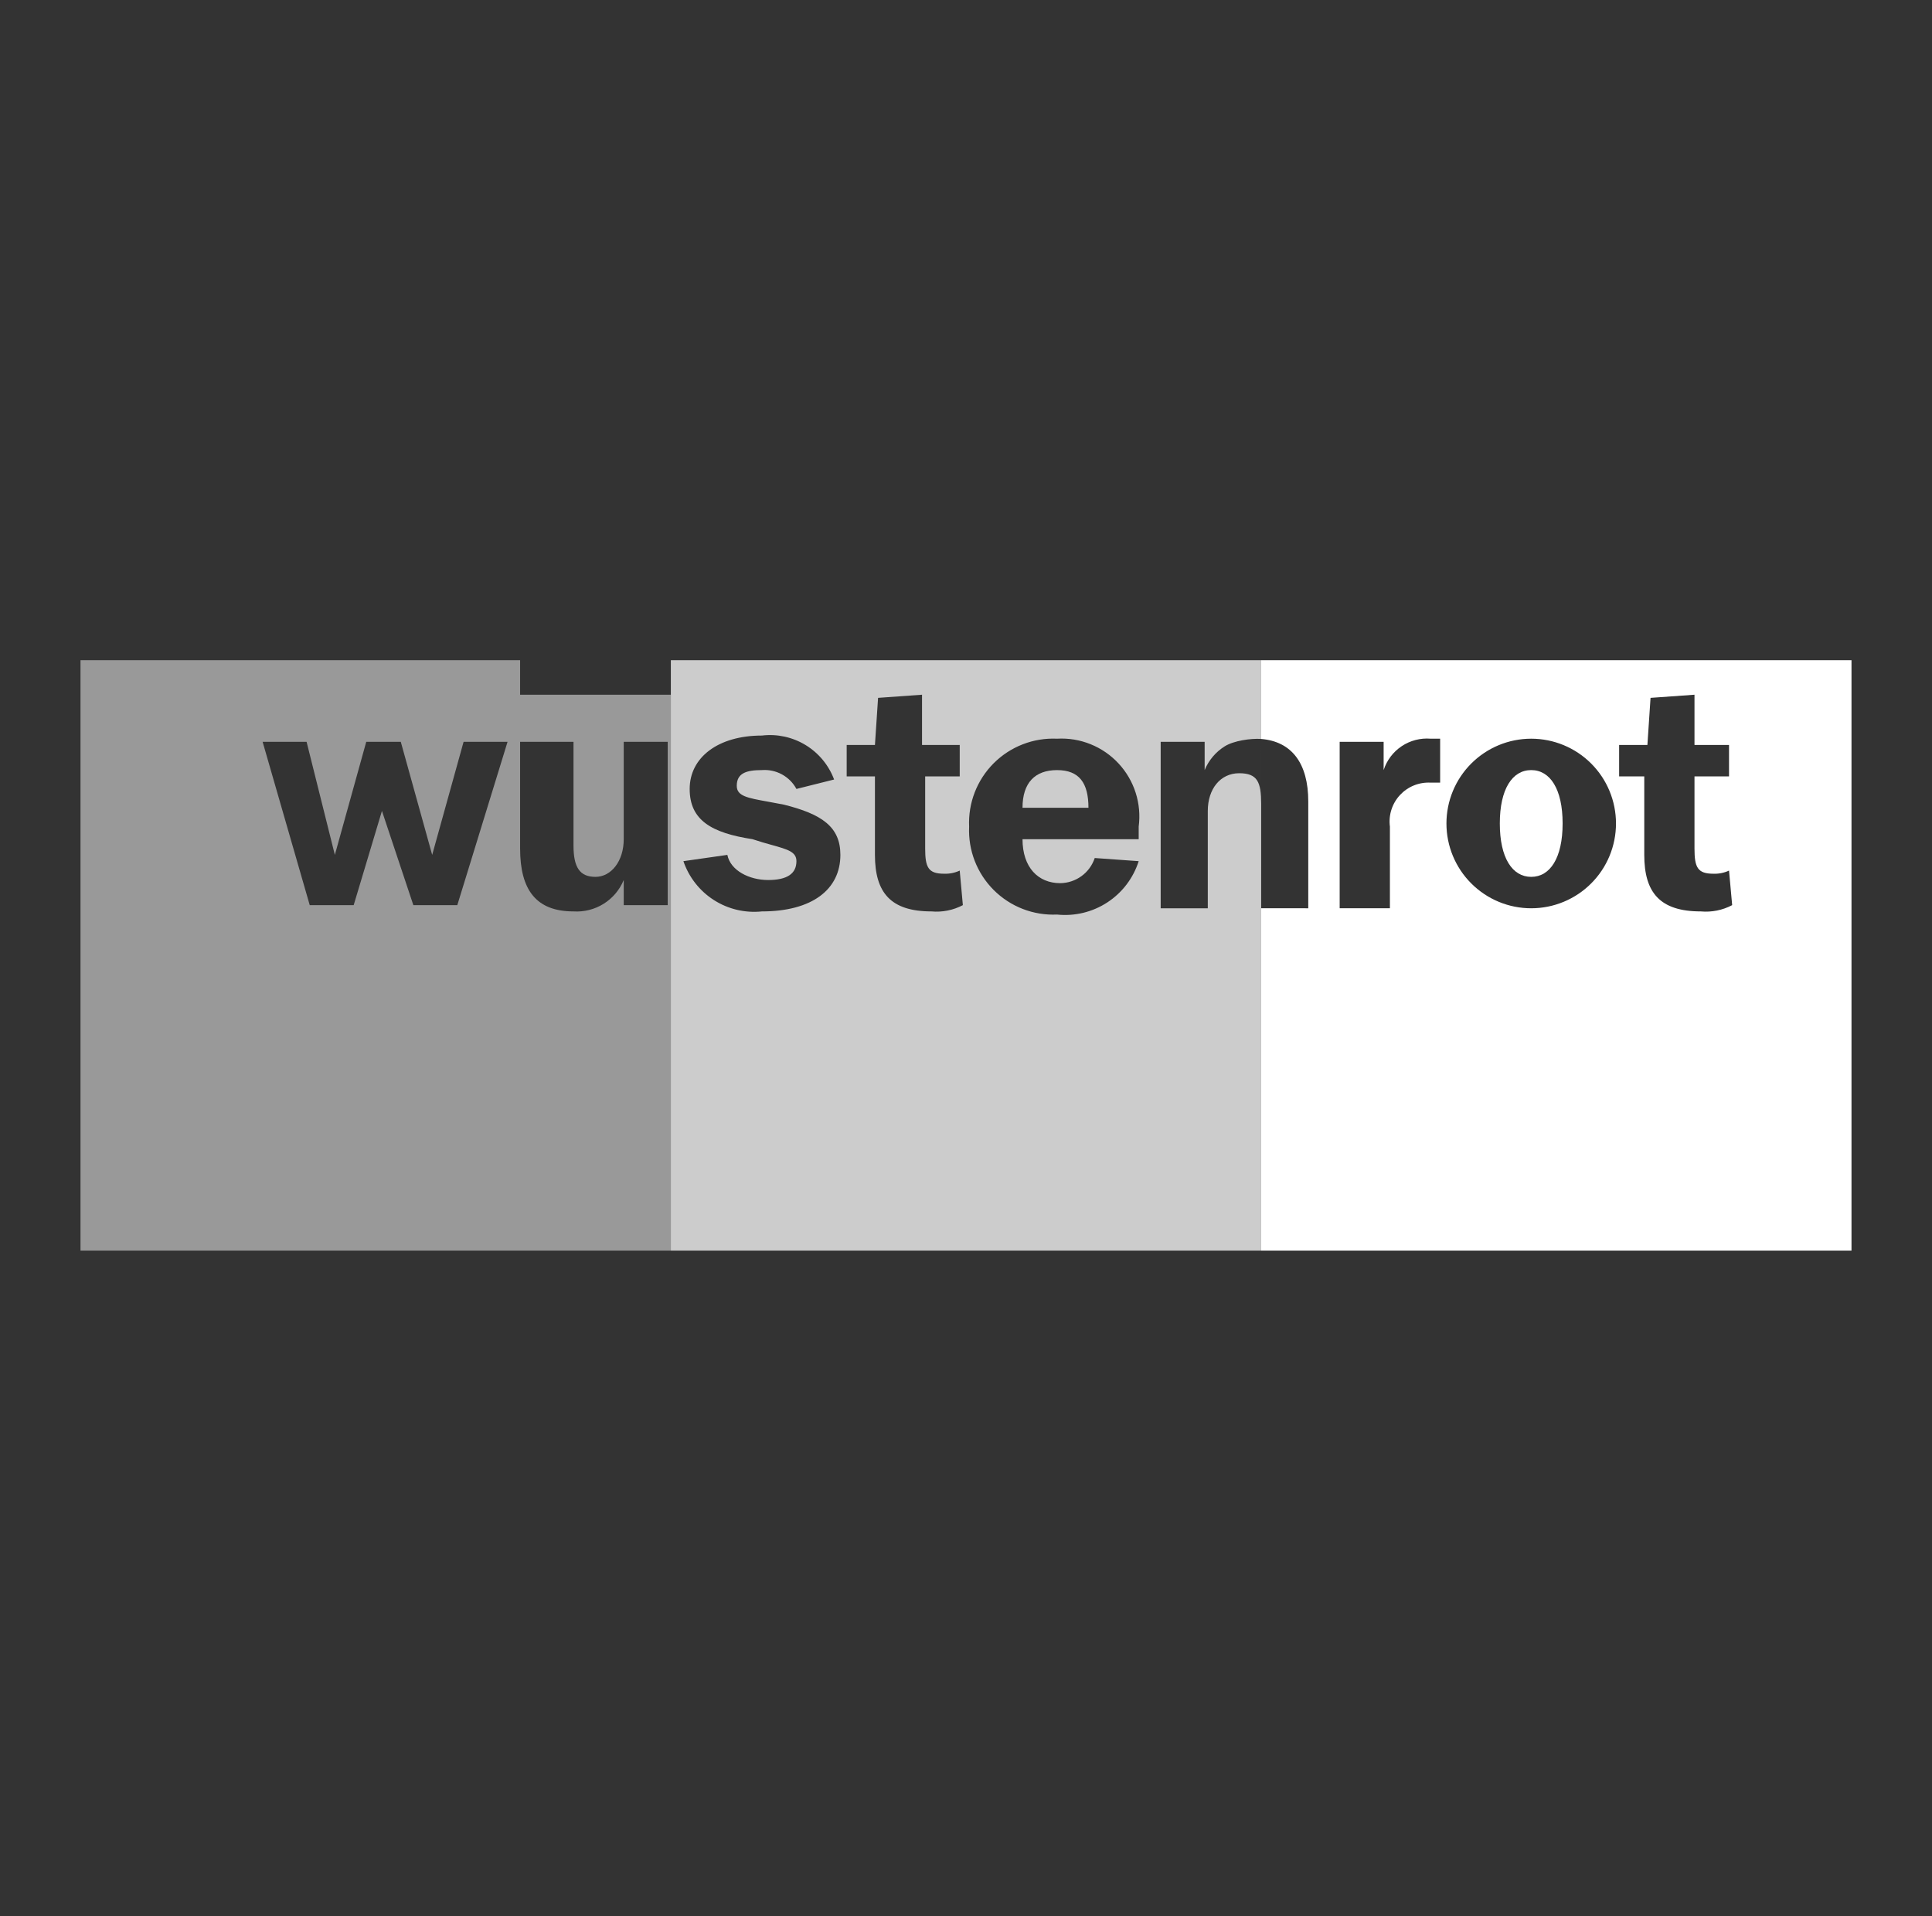 <svg width="120" height="119" viewBox="0 0 120 119" fill="currentColor" xmlns="http://www.w3.org/2000/svg">
<rect x="0" y="0" width="120" height="119" fill="#333333" stroke="none"/>
<g style="mix-blend-mode:luminosity">
<path fill-rule="evenodd" clip-rule="evenodd" d="M97.057 51.142C97.057 53.287 96.277 54.457 95.106 54.457C93.936 54.457 93.156 53.287 93.156 51.142C93.156 48.996 93.936 47.826 95.106 47.826C96.277 47.826 97.057 48.996 97.057 51.142Z" fill="white"/>
<path fill-rule="evenodd" clip-rule="evenodd" d="M115 41H78.333V45.892V56.407V77.667H115V41ZM78.333 56.407L81.259 56.408V49.777C81.259 47.399 80.23 46.051 78.333 45.892L78.334 49.972L78.333 56.407ZM100.372 51.142C100.372 49.745 99.818 48.406 98.83 47.418C97.843 46.431 96.503 45.876 95.106 45.876C93.71 45.876 92.371 46.431 91.383 47.418C90.395 48.406 89.841 49.745 89.841 51.142C89.841 52.538 90.395 53.878 91.383 54.865C92.371 55.853 93.71 56.408 95.106 56.408C96.503 56.408 97.843 55.853 98.83 54.865C99.818 53.878 100.372 52.538 100.372 51.142ZM102.128 53.092V48.216H100.567V46.266H102.323L102.518 43.34L105.248 43.145V46.266H107.393V48.216H105.248V52.702C105.248 53.872 105.443 54.262 106.418 54.262C106.754 54.275 107.088 54.209 107.393 54.067L107.588 56.213C106.99 56.528 106.312 56.664 105.638 56.603C103.103 56.603 102.128 55.433 102.128 53.092ZM86.33 56.407V51.337C86.283 50.984 86.315 50.625 86.423 50.286C86.531 49.947 86.713 49.636 86.955 49.375C87.198 49.114 87.494 48.91 87.824 48.777C88.154 48.644 88.51 48.586 88.865 48.606H89.45V45.876H88.865C88.229 45.823 87.594 45.987 87.062 46.341C86.531 46.695 86.136 47.218 85.94 47.826V46.071H83.209V56.407H86.33Z" fill="white"/>
<g opacity="0.75">
<path d="M67.606 50.167H63.51C63.51 48.607 64.29 47.827 65.655 47.827C67.02 47.827 67.606 48.607 67.606 50.167Z" fill="white"/>
<path fill-rule="evenodd" clip-rule="evenodd" d="M78.333 41H41.667V77.667H78.333V49.914C78.328 48.59 78.122 48.021 76.968 48.021C75.798 48.021 75.018 48.997 75.018 50.362V56.408H72.092V46.071H74.823V47.826C75.074 47.216 75.51 46.7 76.07 46.35C76.63 46 77.675 45.85 78.333 45.891V41ZM42.447 53.482C42.786 54.478 43.453 55.329 44.339 55.896C45.224 56.463 46.276 56.712 47.323 56.603C50.443 56.603 52.198 55.238 52.198 53.092C52.198 51.337 51.028 50.557 48.688 49.972C48.33 49.9 48.005 49.842 47.713 49.789C46.412 49.555 45.762 49.439 45.762 48.802C45.762 48.021 46.347 47.826 47.323 47.826C47.755 47.793 48.188 47.886 48.569 48.094C48.949 48.301 49.262 48.615 49.468 48.997L51.808 48.411C51.474 47.52 50.851 46.766 50.037 46.271C49.224 45.776 48.268 45.568 47.323 45.681C44.592 45.681 42.837 47.046 42.837 48.997C42.837 50.947 44.202 51.727 46.737 52.117C47.192 52.269 47.593 52.381 47.94 52.477C48.932 52.754 49.468 52.904 49.468 53.482C49.468 54.263 48.883 54.653 47.713 54.653C46.542 54.653 45.372 54.068 45.177 53.092L42.447 53.482ZM70.726 51.337C70.819 50.631 70.755 49.914 70.539 49.236C70.323 48.557 69.959 47.935 69.475 47.414C68.991 46.892 68.397 46.484 67.737 46.218C67.077 45.952 66.366 45.835 65.655 45.876C64.929 45.843 64.204 45.961 63.527 46.224C62.849 46.486 62.234 46.888 61.72 47.401C61.206 47.915 60.805 48.531 60.542 49.208C60.279 49.886 60.161 50.611 60.194 51.337C60.161 52.063 60.279 52.788 60.542 53.466C60.805 54.143 61.206 54.759 61.72 55.273C62.234 55.786 62.849 56.188 63.527 56.45C64.204 56.713 64.929 56.831 65.655 56.798C66.753 56.913 67.857 56.646 68.78 56.042C69.704 55.438 70.391 54.534 70.726 53.482L67.996 53.287C67.845 53.739 67.558 54.132 67.173 54.411C66.788 54.691 66.326 54.844 65.85 54.848C64.485 54.848 63.51 53.872 63.51 52.117H70.726V51.337ZM54.344 53.092V48.216H52.589V46.266H54.344L54.539 43.34L57.269 43.145V46.266H59.61V48.216H57.464V52.702C57.464 53.872 57.66 54.262 58.635 54.262C58.971 54.275 59.305 54.209 59.61 54.067L59.805 56.213C59.206 56.528 58.529 56.664 57.855 56.603C55.319 56.603 54.344 55.433 54.344 53.092Z" fill="white"/>
</g>
<path opacity="0.5" fill-rule="evenodd" clip-rule="evenodd" d="M5 41H32.305V43.145H41.667V77.667H5V41ZM19.043 46.071H16.312L19.238 56.213H21.968L23.723 50.362L25.674 56.213H28.404L31.525 46.071H28.794L26.844 53.092L24.894 46.071H22.748L20.798 53.092L19.043 46.071ZM41.472 46.071H38.741V52.117C38.741 53.482 37.961 54.457 36.986 54.457C36.011 54.457 35.621 53.872 35.621 52.507V46.071H32.305V52.702C32.305 55.238 33.28 56.603 35.621 56.603C36.28 56.644 36.935 56.479 37.494 56.129C38.054 55.779 38.49 55.263 38.741 54.652V56.213H41.472V46.071Z" fill="white"/>
</g>
</svg>
